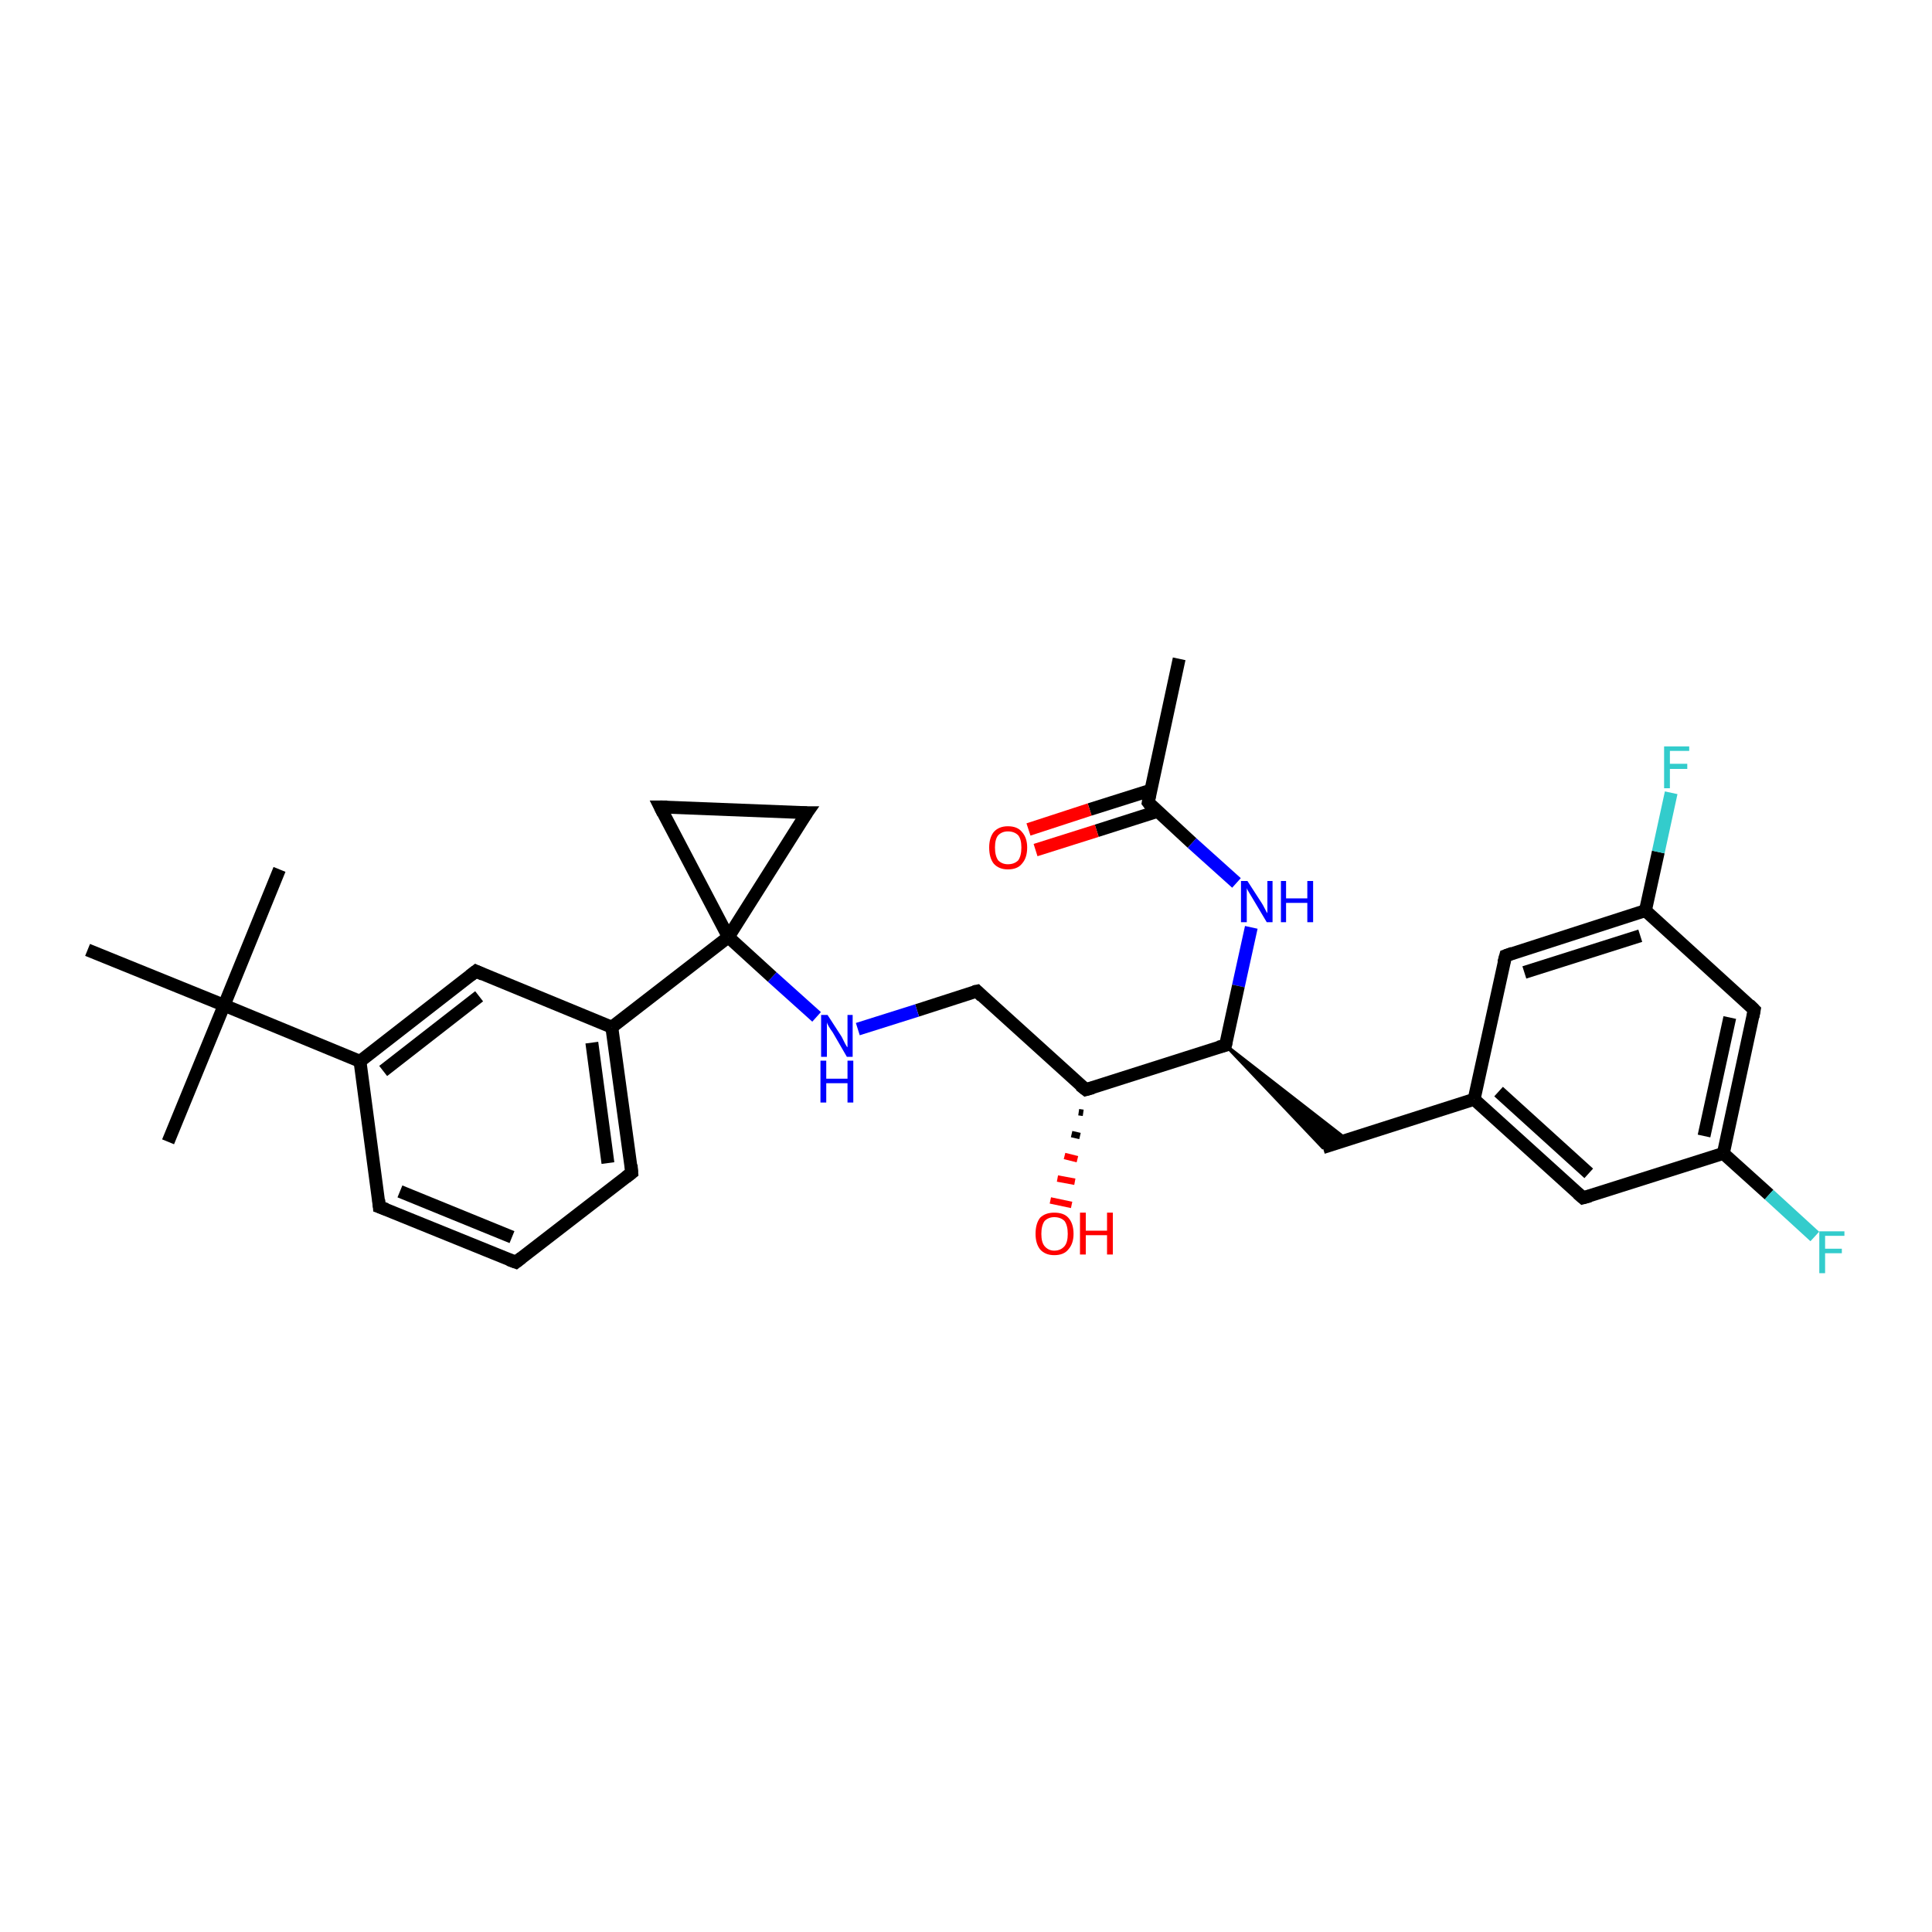 <?xml version='1.0' encoding='iso-8859-1'?>
<svg version='1.1' baseProfile='full'
              xmlns='http://www.w3.org/2000/svg'
                      xmlns:rdkit='http://www.rdkit.org/xml'
                      xmlns:xlink='http://www.w3.org/1999/xlink'
                  xml:space='preserve'
width='300px' height='300px' viewBox='0 0 300 300'>
<!-- END OF HEADER -->
<rect style='opacity:1.0;fill:#FFFFFF;stroke:none' width='300.0' height='300.0' x='0.0' y='0.0'> </rect>
<path class='bond-0 atom-0 atom-1' d='M 183.1,102.3 L 178.3,124.6' style='fill:none;fill-rule:evenodd;stroke:#000000;stroke-width:2.0px;stroke-linecap:butt;stroke-linejoin:miter;stroke-opacity:1' />
<path class='bond-1 atom-1 atom-2' d='M 178.7,122.7 L 169.2,125.7' style='fill:none;fill-rule:evenodd;stroke:#000000;stroke-width:2.0px;stroke-linecap:butt;stroke-linejoin:miter;stroke-opacity:1' />
<path class='bond-1 atom-1 atom-2' d='M 169.2,125.7 L 159.7,128.8' style='fill:none;fill-rule:evenodd;stroke:#FF0000;stroke-width:2.0px;stroke-linecap:butt;stroke-linejoin:miter;stroke-opacity:1' />
<path class='bond-1 atom-1 atom-2' d='M 179.7,126.0 L 170.3,129.0' style='fill:none;fill-rule:evenodd;stroke:#000000;stroke-width:2.0px;stroke-linecap:butt;stroke-linejoin:miter;stroke-opacity:1' />
<path class='bond-1 atom-1 atom-2' d='M 170.3,129.0 L 160.8,132.0' style='fill:none;fill-rule:evenodd;stroke:#FF0000;stroke-width:2.0px;stroke-linecap:butt;stroke-linejoin:miter;stroke-opacity:1' />
<path class='bond-2 atom-1 atom-3' d='M 178.3,124.6 L 185.1,130.9' style='fill:none;fill-rule:evenodd;stroke:#000000;stroke-width:2.0px;stroke-linecap:butt;stroke-linejoin:miter;stroke-opacity:1' />
<path class='bond-2 atom-1 atom-3' d='M 185.1,130.9 L 192.0,137.1' style='fill:none;fill-rule:evenodd;stroke:#0000FF;stroke-width:2.0px;stroke-linecap:butt;stroke-linejoin:miter;stroke-opacity:1' />
<path class='bond-3 atom-3 atom-4' d='M 194.3,144.0 L 192.3,153.1' style='fill:none;fill-rule:evenodd;stroke:#0000FF;stroke-width:2.0px;stroke-linecap:butt;stroke-linejoin:miter;stroke-opacity:1' />
<path class='bond-3 atom-3 atom-4' d='M 192.3,153.1 L 190.3,162.3' style='fill:none;fill-rule:evenodd;stroke:#000000;stroke-width:2.0px;stroke-linecap:butt;stroke-linejoin:miter;stroke-opacity:1' />
<path class='bond-4 atom-4 atom-5' d='M 190.3,162.3 L 209.2,177.0 L 205.4,178.2 Z' style='fill:#000000;fill-rule:evenodd;fill-opacity:1;stroke:#000000;stroke-width:0.5px;stroke-linecap:butt;stroke-linejoin:miter;stroke-opacity:1;' />
<path class='bond-5 atom-5 atom-6' d='M 205.4,178.2 L 228.9,170.7' style='fill:none;fill-rule:evenodd;stroke:#000000;stroke-width:2.0px;stroke-linecap:butt;stroke-linejoin:miter;stroke-opacity:1' />
<path class='bond-6 atom-6 atom-7' d='M 228.9,170.7 L 245.8,186.0' style='fill:none;fill-rule:evenodd;stroke:#000000;stroke-width:2.0px;stroke-linecap:butt;stroke-linejoin:miter;stroke-opacity:1' />
<path class='bond-6 atom-6 atom-7' d='M 232.7,169.5 L 246.7,182.2' style='fill:none;fill-rule:evenodd;stroke:#000000;stroke-width:2.0px;stroke-linecap:butt;stroke-linejoin:miter;stroke-opacity:1' />
<path class='bond-7 atom-7 atom-8' d='M 245.8,186.0 L 267.6,179.1' style='fill:none;fill-rule:evenodd;stroke:#000000;stroke-width:2.0px;stroke-linecap:butt;stroke-linejoin:miter;stroke-opacity:1' />
<path class='bond-8 atom-8 atom-9' d='M 267.6,179.1 L 274.7,185.5' style='fill:none;fill-rule:evenodd;stroke:#000000;stroke-width:2.0px;stroke-linecap:butt;stroke-linejoin:miter;stroke-opacity:1' />
<path class='bond-8 atom-8 atom-9' d='M 274.7,185.5 L 281.8,192.0' style='fill:none;fill-rule:evenodd;stroke:#33CCCC;stroke-width:2.0px;stroke-linecap:butt;stroke-linejoin:miter;stroke-opacity:1' />
<path class='bond-9 atom-8 atom-10' d='M 267.6,179.1 L 272.4,156.8' style='fill:none;fill-rule:evenodd;stroke:#000000;stroke-width:2.0px;stroke-linecap:butt;stroke-linejoin:miter;stroke-opacity:1' />
<path class='bond-9 atom-8 atom-10' d='M 264.6,176.4 L 268.6,158.0' style='fill:none;fill-rule:evenodd;stroke:#000000;stroke-width:2.0px;stroke-linecap:butt;stroke-linejoin:miter;stroke-opacity:1' />
<path class='bond-10 atom-10 atom-11' d='M 272.4,156.8 L 255.5,141.4' style='fill:none;fill-rule:evenodd;stroke:#000000;stroke-width:2.0px;stroke-linecap:butt;stroke-linejoin:miter;stroke-opacity:1' />
<path class='bond-11 atom-11 atom-12' d='M 255.5,141.4 L 257.5,132.3' style='fill:none;fill-rule:evenodd;stroke:#000000;stroke-width:2.0px;stroke-linecap:butt;stroke-linejoin:miter;stroke-opacity:1' />
<path class='bond-11 atom-11 atom-12' d='M 257.5,132.3 L 259.5,123.1' style='fill:none;fill-rule:evenodd;stroke:#33CCCC;stroke-width:2.0px;stroke-linecap:butt;stroke-linejoin:miter;stroke-opacity:1' />
<path class='bond-12 atom-11 atom-13' d='M 255.5,141.4 L 233.8,148.4' style='fill:none;fill-rule:evenodd;stroke:#000000;stroke-width:2.0px;stroke-linecap:butt;stroke-linejoin:miter;stroke-opacity:1' />
<path class='bond-12 atom-11 atom-13' d='M 254.7,145.3 L 236.7,151.0' style='fill:none;fill-rule:evenodd;stroke:#000000;stroke-width:2.0px;stroke-linecap:butt;stroke-linejoin:miter;stroke-opacity:1' />
<path class='bond-13 atom-4 atom-14' d='M 190.3,162.3 L 168.6,169.2' style='fill:none;fill-rule:evenodd;stroke:#000000;stroke-width:2.0px;stroke-linecap:butt;stroke-linejoin:miter;stroke-opacity:1' />
<path class='bond-14 atom-14 atom-15' d='M 168.2,172.8 L 167.5,172.7' style='fill:none;fill-rule:evenodd;stroke:#000000;stroke-width:1.0px;stroke-linecap:butt;stroke-linejoin:miter;stroke-opacity:1' />
<path class='bond-14 atom-14 atom-15' d='M 167.7,176.4 L 166.4,176.1' style='fill:none;fill-rule:evenodd;stroke:#000000;stroke-width:1.0px;stroke-linecap:butt;stroke-linejoin:miter;stroke-opacity:1' />
<path class='bond-14 atom-14 atom-15' d='M 167.3,180.0 L 165.3,179.5' style='fill:none;fill-rule:evenodd;stroke:#FF0000;stroke-width:1.0px;stroke-linecap:butt;stroke-linejoin:miter;stroke-opacity:1' />
<path class='bond-14 atom-14 atom-15' d='M 166.9,183.5 L 164.2,183.0' style='fill:none;fill-rule:evenodd;stroke:#FF0000;stroke-width:1.0px;stroke-linecap:butt;stroke-linejoin:miter;stroke-opacity:1' />
<path class='bond-14 atom-14 atom-15' d='M 166.4,187.1 L 163.1,186.4' style='fill:none;fill-rule:evenodd;stroke:#FF0000;stroke-width:1.0px;stroke-linecap:butt;stroke-linejoin:miter;stroke-opacity:1' />
<path class='bond-15 atom-14 atom-16' d='M 168.6,169.2 L 151.7,153.9' style='fill:none;fill-rule:evenodd;stroke:#000000;stroke-width:2.0px;stroke-linecap:butt;stroke-linejoin:miter;stroke-opacity:1' />
<path class='bond-16 atom-16 atom-17' d='M 151.7,153.9 L 142.4,156.9' style='fill:none;fill-rule:evenodd;stroke:#000000;stroke-width:2.0px;stroke-linecap:butt;stroke-linejoin:miter;stroke-opacity:1' />
<path class='bond-16 atom-16 atom-17' d='M 142.4,156.9 L 133.2,159.8' style='fill:none;fill-rule:evenodd;stroke:#0000FF;stroke-width:2.0px;stroke-linecap:butt;stroke-linejoin:miter;stroke-opacity:1' />
<path class='bond-17 atom-17 atom-18' d='M 126.8,157.9 L 119.9,151.7' style='fill:none;fill-rule:evenodd;stroke:#0000FF;stroke-width:2.0px;stroke-linecap:butt;stroke-linejoin:miter;stroke-opacity:1' />
<path class='bond-17 atom-17 atom-18' d='M 119.9,151.7 L 113.1,145.5' style='fill:none;fill-rule:evenodd;stroke:#000000;stroke-width:2.0px;stroke-linecap:butt;stroke-linejoin:miter;stroke-opacity:1' />
<path class='bond-18 atom-18 atom-19' d='M 113.1,145.5 L 102.5,125.3' style='fill:none;fill-rule:evenodd;stroke:#000000;stroke-width:2.0px;stroke-linecap:butt;stroke-linejoin:miter;stroke-opacity:1' />
<path class='bond-19 atom-19 atom-20' d='M 102.5,125.3 L 125.3,126.2' style='fill:none;fill-rule:evenodd;stroke:#000000;stroke-width:2.0px;stroke-linecap:butt;stroke-linejoin:miter;stroke-opacity:1' />
<path class='bond-20 atom-18 atom-21' d='M 113.1,145.5 L 95.0,159.5' style='fill:none;fill-rule:evenodd;stroke:#000000;stroke-width:2.0px;stroke-linecap:butt;stroke-linejoin:miter;stroke-opacity:1' />
<path class='bond-21 atom-21 atom-22' d='M 95.0,159.5 L 98.1,182.1' style='fill:none;fill-rule:evenodd;stroke:#000000;stroke-width:2.0px;stroke-linecap:butt;stroke-linejoin:miter;stroke-opacity:1' />
<path class='bond-21 atom-21 atom-22' d='M 91.9,161.9 L 94.4,180.6' style='fill:none;fill-rule:evenodd;stroke:#000000;stroke-width:2.0px;stroke-linecap:butt;stroke-linejoin:miter;stroke-opacity:1' />
<path class='bond-22 atom-22 atom-23' d='M 98.1,182.1 L 80.1,196.0' style='fill:none;fill-rule:evenodd;stroke:#000000;stroke-width:2.0px;stroke-linecap:butt;stroke-linejoin:miter;stroke-opacity:1' />
<path class='bond-23 atom-23 atom-24' d='M 80.1,196.0 L 58.9,187.4' style='fill:none;fill-rule:evenodd;stroke:#000000;stroke-width:2.0px;stroke-linecap:butt;stroke-linejoin:miter;stroke-opacity:1' />
<path class='bond-23 atom-23 atom-24' d='M 79.5,192.1 L 62.1,185.0' style='fill:none;fill-rule:evenodd;stroke:#000000;stroke-width:2.0px;stroke-linecap:butt;stroke-linejoin:miter;stroke-opacity:1' />
<path class='bond-24 atom-24 atom-25' d='M 58.9,187.4 L 55.9,164.8' style='fill:none;fill-rule:evenodd;stroke:#000000;stroke-width:2.0px;stroke-linecap:butt;stroke-linejoin:miter;stroke-opacity:1' />
<path class='bond-25 atom-25 atom-26' d='M 55.9,164.8 L 73.9,150.8' style='fill:none;fill-rule:evenodd;stroke:#000000;stroke-width:2.0px;stroke-linecap:butt;stroke-linejoin:miter;stroke-opacity:1' />
<path class='bond-25 atom-25 atom-26' d='M 59.5,166.3 L 74.4,154.7' style='fill:none;fill-rule:evenodd;stroke:#000000;stroke-width:2.0px;stroke-linecap:butt;stroke-linejoin:miter;stroke-opacity:1' />
<path class='bond-26 atom-25 atom-27' d='M 55.9,164.8 L 34.8,156.1' style='fill:none;fill-rule:evenodd;stroke:#000000;stroke-width:2.0px;stroke-linecap:butt;stroke-linejoin:miter;stroke-opacity:1' />
<path class='bond-27 atom-27 atom-28' d='M 34.8,156.1 L 26.1,177.3' style='fill:none;fill-rule:evenodd;stroke:#000000;stroke-width:2.0px;stroke-linecap:butt;stroke-linejoin:miter;stroke-opacity:1' />
<path class='bond-28 atom-27 atom-29' d='M 34.8,156.1 L 43.4,135.0' style='fill:none;fill-rule:evenodd;stroke:#000000;stroke-width:2.0px;stroke-linecap:butt;stroke-linejoin:miter;stroke-opacity:1' />
<path class='bond-29 atom-27 atom-30' d='M 34.8,156.1 L 13.6,147.5' style='fill:none;fill-rule:evenodd;stroke:#000000;stroke-width:2.0px;stroke-linecap:butt;stroke-linejoin:miter;stroke-opacity:1' />
<path class='bond-30 atom-13 atom-6' d='M 233.8,148.4 L 228.9,170.7' style='fill:none;fill-rule:evenodd;stroke:#000000;stroke-width:2.0px;stroke-linecap:butt;stroke-linejoin:miter;stroke-opacity:1' />
<path class='bond-31 atom-20 atom-18' d='M 125.3,126.2 L 113.1,145.5' style='fill:none;fill-rule:evenodd;stroke:#000000;stroke-width:2.0px;stroke-linecap:butt;stroke-linejoin:miter;stroke-opacity:1' />
<path class='bond-32 atom-26 atom-21' d='M 73.9,150.8 L 95.0,159.5' style='fill:none;fill-rule:evenodd;stroke:#000000;stroke-width:2.0px;stroke-linecap:butt;stroke-linejoin:miter;stroke-opacity:1' />
<path d='M 178.5,123.5 L 178.3,124.6 L 178.6,125.0' style='fill:none;stroke:#000000;stroke-width:2.0px;stroke-linecap:butt;stroke-linejoin:miter;stroke-opacity:1;' />
<path d='M 190.4,161.8 L 190.3,162.3 L 189.2,162.6' style='fill:none;stroke:#000000;stroke-width:2.0px;stroke-linecap:butt;stroke-linejoin:miter;stroke-opacity:1;' />
<path d='M 245.0,185.3 L 245.8,186.0 L 246.9,185.7' style='fill:none;stroke:#000000;stroke-width:2.0px;stroke-linecap:butt;stroke-linejoin:miter;stroke-opacity:1;' />
<path d='M 272.2,157.9 L 272.4,156.8 L 271.6,156.0' style='fill:none;stroke:#000000;stroke-width:2.0px;stroke-linecap:butt;stroke-linejoin:miter;stroke-opacity:1;' />
<path d='M 234.9,148.0 L 233.8,148.4 L 233.5,149.5' style='fill:none;stroke:#000000;stroke-width:2.0px;stroke-linecap:butt;stroke-linejoin:miter;stroke-opacity:1;' />
<path d='M 169.7,168.9 L 168.6,169.2 L 167.7,168.5' style='fill:none;stroke:#000000;stroke-width:2.0px;stroke-linecap:butt;stroke-linejoin:miter;stroke-opacity:1;' />
<path d='M 152.5,154.7 L 151.7,153.9 L 151.2,154.0' style='fill:none;stroke:#000000;stroke-width:2.0px;stroke-linecap:butt;stroke-linejoin:miter;stroke-opacity:1;' />
<path d='M 103.0,126.3 L 102.5,125.3 L 103.6,125.3' style='fill:none;stroke:#000000;stroke-width:2.0px;stroke-linecap:butt;stroke-linejoin:miter;stroke-opacity:1;' />
<path d='M 124.1,126.2 L 125.3,126.2 L 124.6,127.2' style='fill:none;stroke:#000000;stroke-width:2.0px;stroke-linecap:butt;stroke-linejoin:miter;stroke-opacity:1;' />
<path d='M 98.0,180.9 L 98.1,182.1 L 97.2,182.8' style='fill:none;stroke:#000000;stroke-width:2.0px;stroke-linecap:butt;stroke-linejoin:miter;stroke-opacity:1;' />
<path d='M 81.0,195.3 L 80.1,196.0 L 79.0,195.6' style='fill:none;stroke:#000000;stroke-width:2.0px;stroke-linecap:butt;stroke-linejoin:miter;stroke-opacity:1;' />
<path d='M 60.0,187.8 L 58.9,187.4 L 58.8,186.3' style='fill:none;stroke:#000000;stroke-width:2.0px;stroke-linecap:butt;stroke-linejoin:miter;stroke-opacity:1;' />
<path d='M 73.0,151.5 L 73.9,150.8 L 75.0,151.3' style='fill:none;stroke:#000000;stroke-width:2.0px;stroke-linecap:butt;stroke-linejoin:miter;stroke-opacity:1;' />
<path class='atom-2' d='M 153.6 131.6
Q 153.6 130.1, 154.3 129.2
Q 155.1 128.3, 156.5 128.3
Q 158.0 128.3, 158.7 129.2
Q 159.5 130.1, 159.5 131.6
Q 159.5 133.2, 158.7 134.1
Q 158.0 135.0, 156.5 135.0
Q 155.1 135.0, 154.3 134.1
Q 153.6 133.2, 153.6 131.6
M 156.5 134.2
Q 157.5 134.2, 158.1 133.6
Q 158.6 132.9, 158.6 131.6
Q 158.6 130.3, 158.1 129.7
Q 157.5 129.1, 156.5 129.1
Q 155.6 129.1, 155.0 129.7
Q 154.5 130.3, 154.5 131.6
Q 154.5 132.9, 155.0 133.6
Q 155.6 134.2, 156.5 134.2
' fill='#FF0000'/>
<path class='atom-3' d='M 193.7 136.8
L 195.9 140.2
Q 196.1 140.5, 196.4 141.1
Q 196.7 141.7, 196.8 141.8
L 196.8 136.8
L 197.6 136.8
L 197.6 143.2
L 196.7 143.2
L 194.5 139.5
Q 194.2 139.0, 193.9 138.5
Q 193.6 138.0, 193.6 137.9
L 193.6 143.2
L 192.7 143.2
L 192.7 136.8
L 193.7 136.8
' fill='#0000FF'/>
<path class='atom-3' d='M 198.9 136.8
L 199.7 136.8
L 199.7 139.5
L 203.0 139.5
L 203.0 136.8
L 203.9 136.8
L 203.9 143.2
L 203.0 143.2
L 203.0 140.2
L 199.7 140.2
L 199.7 143.2
L 198.9 143.2
L 198.9 136.8
' fill='#0000FF'/>
<path class='atom-9' d='M 282.5 191.2
L 286.4 191.2
L 286.4 191.9
L 283.4 191.9
L 283.4 193.9
L 286.0 193.9
L 286.0 194.6
L 283.4 194.6
L 283.4 197.7
L 282.5 197.7
L 282.5 191.2
' fill='#33CCCC'/>
<path class='atom-12' d='M 258.4 115.9
L 262.3 115.9
L 262.3 116.6
L 259.3 116.6
L 259.3 118.6
L 262.0 118.6
L 262.0 119.4
L 259.3 119.4
L 259.3 122.4
L 258.4 122.4
L 258.4 115.9
' fill='#33CCCC'/>
<path class='atom-15' d='M 160.8 191.6
Q 160.8 190.0, 161.5 189.1
Q 162.3 188.3, 163.7 188.3
Q 165.2 188.3, 165.9 189.1
Q 166.7 190.0, 166.7 191.6
Q 166.7 193.1, 165.9 194.0
Q 165.2 194.9, 163.7 194.9
Q 162.3 194.9, 161.5 194.0
Q 160.8 193.1, 160.8 191.6
M 163.7 194.2
Q 164.7 194.2, 165.3 193.5
Q 165.8 192.9, 165.8 191.6
Q 165.8 190.3, 165.3 189.6
Q 164.7 189.0, 163.7 189.0
Q 162.8 189.0, 162.2 189.6
Q 161.7 190.3, 161.7 191.6
Q 161.7 192.9, 162.2 193.5
Q 162.8 194.2, 163.7 194.2
' fill='#FF0000'/>
<path class='atom-15' d='M 167.7 188.3
L 168.6 188.3
L 168.6 191.1
L 171.9 191.1
L 171.9 188.3
L 172.8 188.3
L 172.8 194.8
L 171.9 194.8
L 171.9 191.8
L 168.6 191.8
L 168.6 194.8
L 167.7 194.8
L 167.7 188.3
' fill='#FF0000'/>
<path class='atom-17' d='M 128.5 157.6
L 130.7 161.0
Q 130.9 161.4, 131.2 162.0
Q 131.5 162.6, 131.6 162.6
L 131.6 157.6
L 132.4 157.6
L 132.4 164.1
L 131.5 164.1
L 129.3 160.3
Q 129.0 159.9, 128.7 159.4
Q 128.4 158.9, 128.4 158.7
L 128.4 164.1
L 127.5 164.1
L 127.5 157.6
L 128.5 157.6
' fill='#0000FF'/>
<path class='atom-17' d='M 127.4 164.7
L 128.3 164.7
L 128.3 167.5
L 131.6 167.5
L 131.6 164.7
L 132.5 164.7
L 132.5 171.2
L 131.6 171.2
L 131.6 168.2
L 128.3 168.2
L 128.3 171.2
L 127.4 171.2
L 127.4 164.7
' fill='#0000FF'/>
</svg>
